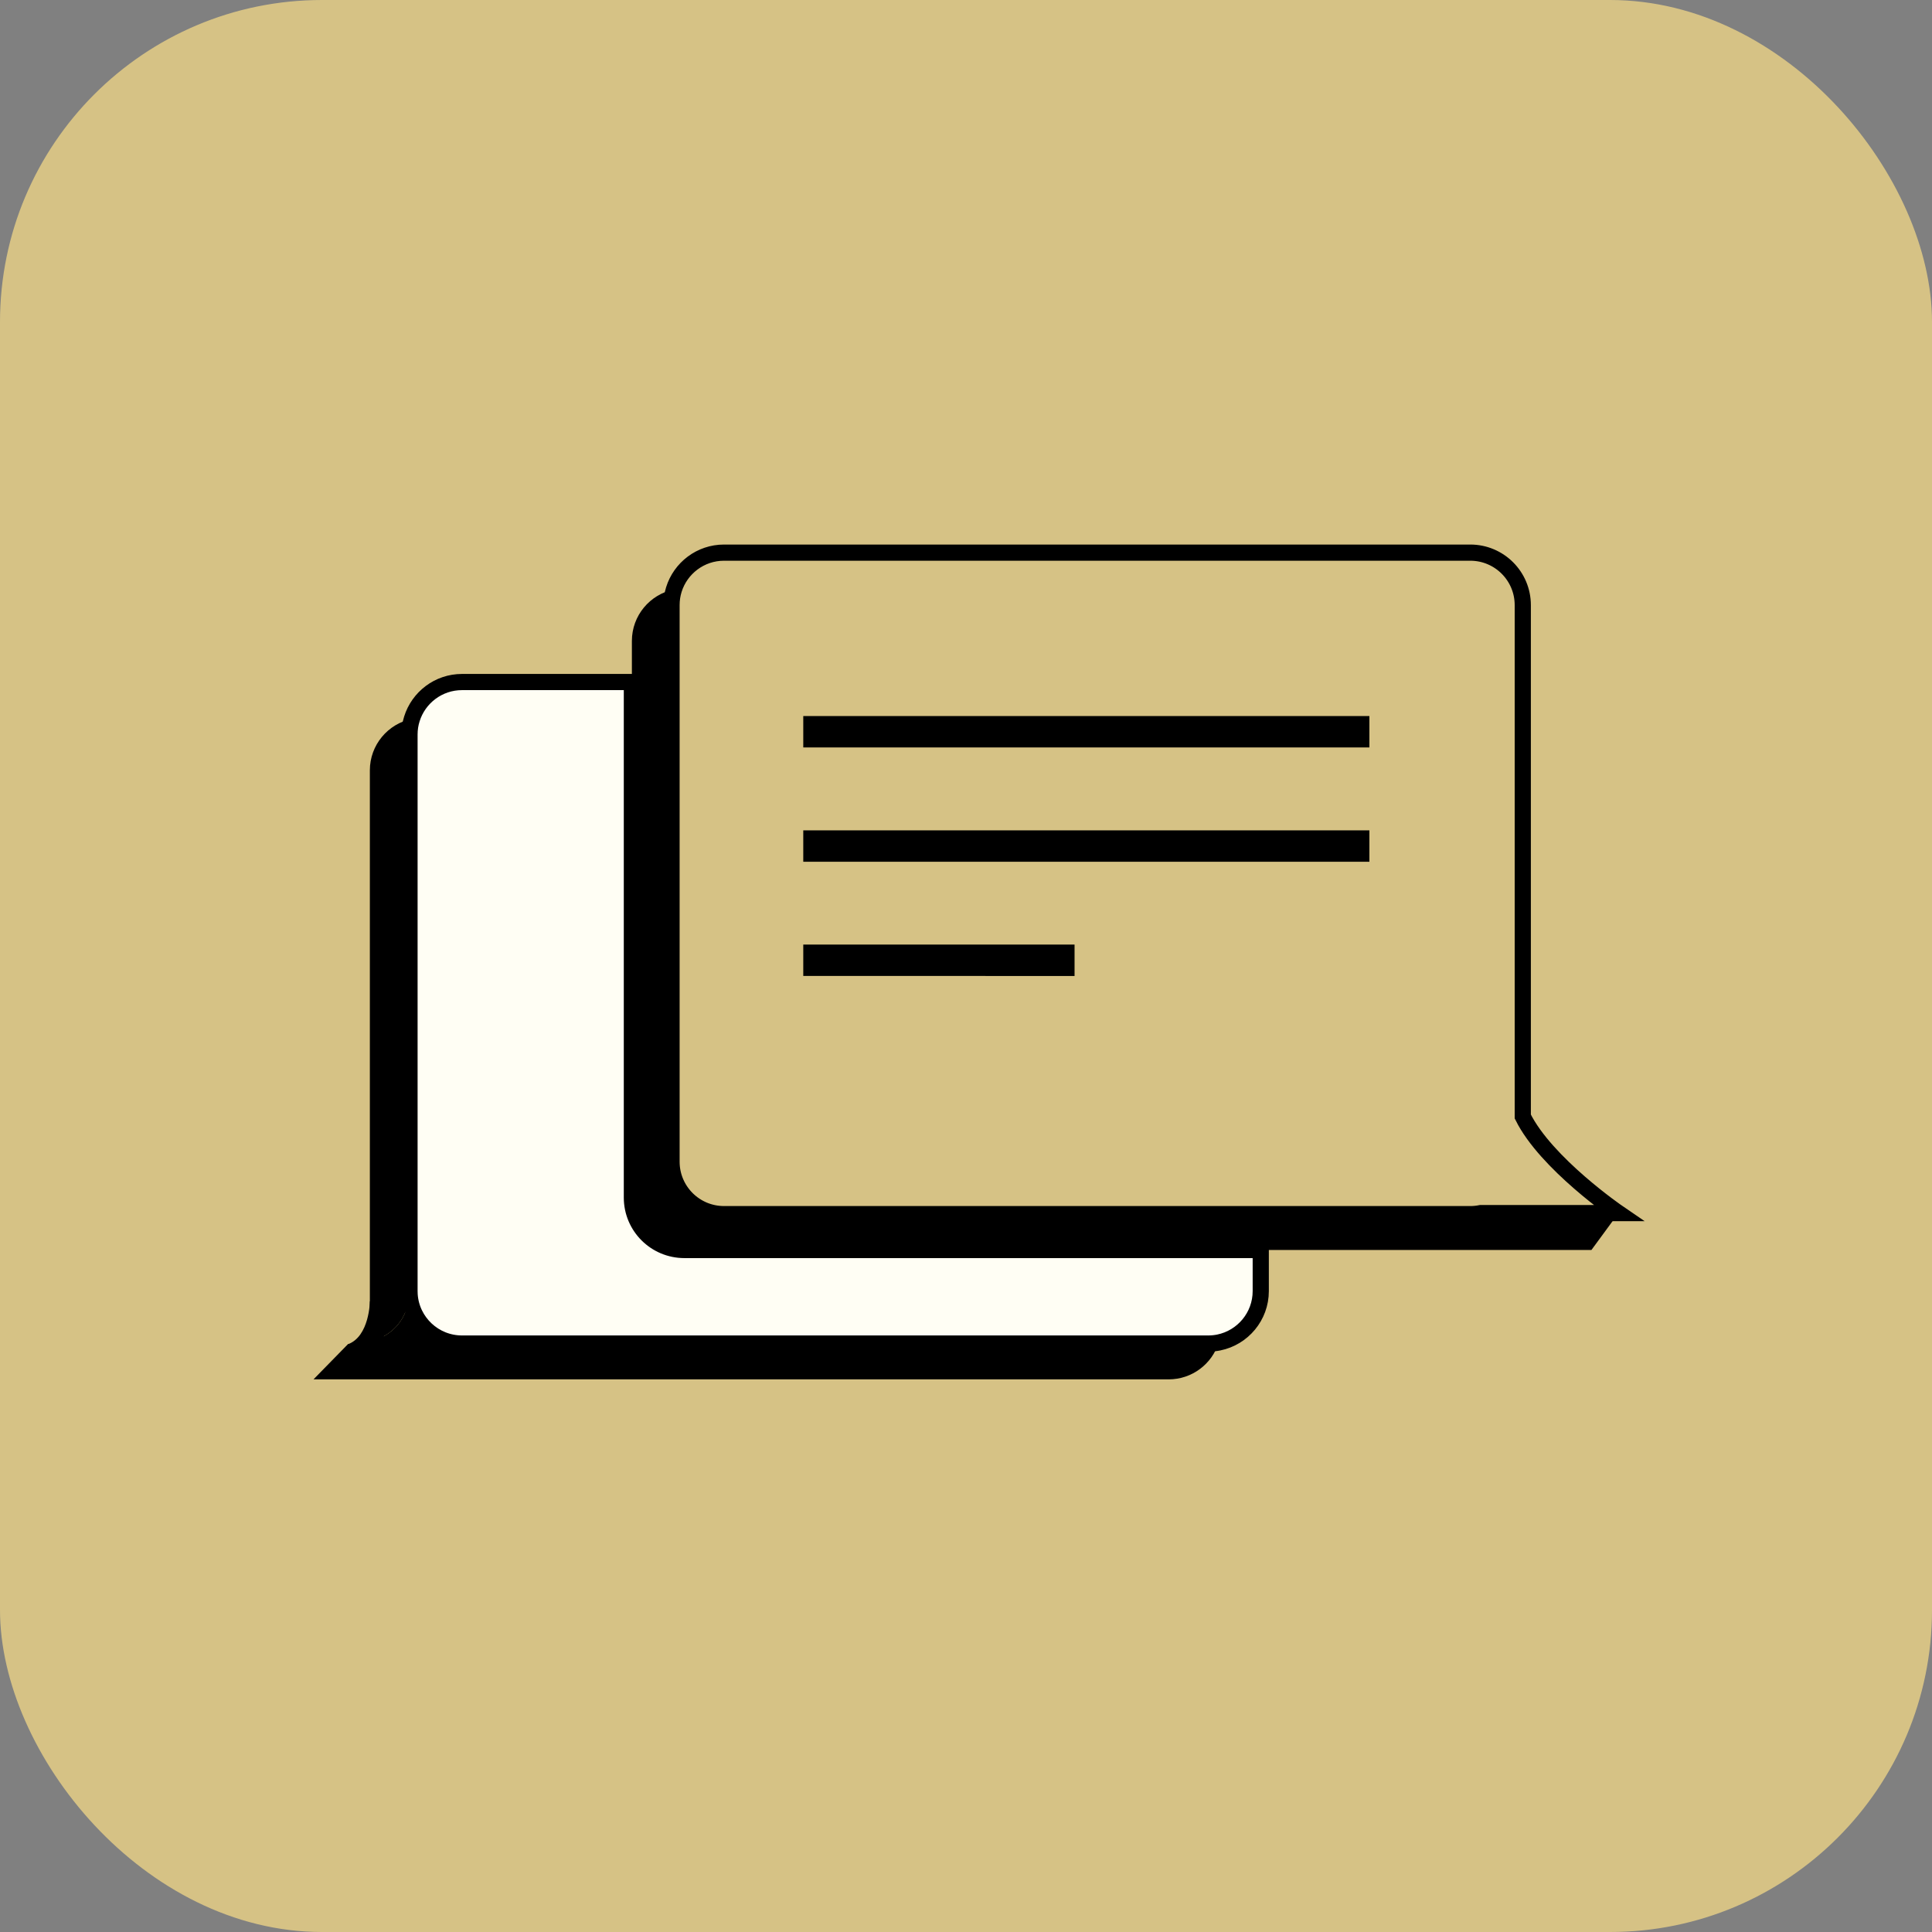 <svg width="48" height="48" viewBox="0 0 48 48" fill="none" xmlns="http://www.w3.org/2000/svg">
<rect x="0" y="0" width="48" height="48" fill="#808080" stroke="none"/>
<rect width="48" height="48" rx="8" fill="#D6C285"/>
<path d="M31.323 31.056V32.077C31.323 32.707 30.875 33.233 30.28 33.354C30.196 33.371 30.108 33.38 30.019 33.38H11.478C10.789 33.38 10.223 32.845 10.177 32.167C10.175 32.137 10.174 32.107 10.174 32.077V18.249C10.174 18.114 10.194 17.983 10.233 17.861C10.398 17.331 10.893 16.945 11.478 16.945H15.699V29.753C15.699 30.473 16.283 31.056 17.003 31.056H31.323Z" fill="#FFFEF4" stroke="black" stroke-width="0.402" stroke-miterlimit="10"/>
<path d="M30.279 33.353C30.115 33.885 29.619 34.27 29.034 34.27H7.789L8.642 33.398C8.642 33.398 8.919 33.418 9.238 33.322C9.635 33.203 10.097 32.905 10.177 32.167C10.223 32.844 10.788 33.38 11.478 33.38H30.018C30.108 33.38 30.195 33.371 30.279 33.353Z" fill="black"/>
<path d="M10.174 32.077C10.174 32.107 10.175 32.137 10.178 32.167C10.098 32.905 9.636 33.203 9.239 33.322C9.207 33.209 9.189 33.09 9.189 32.967V19.139C9.189 18.508 9.638 17.982 10.233 17.861C10.194 17.983 10.174 18.114 10.174 18.249V32.077Z" fill="black"/>
<path d="M40.211 30.139H36.789C36.705 30.156 36.618 30.165 36.529 30.165H17.988C17.268 30.165 16.684 29.582 16.684 28.862V15.034C16.684 14.899 16.704 14.769 16.742 14.647C16.907 14.116 17.403 13.73 17.988 13.73H36.529C37.249 13.73 37.833 14.314 37.833 15.034V27.739C38.41 28.908 40.211 30.139 40.211 30.139Z" stroke="black" stroke-width="0.402" stroke-miterlimit="10"/>
<path d="M40.211 30.139L39.539 31.055H17.004C16.284 31.055 15.699 30.472 15.699 29.752V15.924C15.699 15.293 16.148 14.767 16.743 14.646C16.704 14.769 16.684 14.899 16.684 15.034V28.862C16.684 29.582 17.268 30.165 17.988 30.165H36.529C36.618 30.165 36.706 30.156 36.79 30.139H40.211Z" fill="black"/>
<path d="M9.19 32.33C9.19 32.33 9.181 33.203 8.643 33.398L8.66 33.744H9.536V32.431L9.19 32.33Z" fill="black"/>
<path d="M34.022 18.18L19.957 18.18" stroke="black" stroke-width="0.78"/>
<path d="M34.022 21.02L19.957 21.02" stroke="black" stroke-width="0.78"/>
<path d="M26.697 23.858C21.204 23.858 25.45 23.858 19.957 23.857" stroke="black" stroke-width="0.78"/>
</svg>
